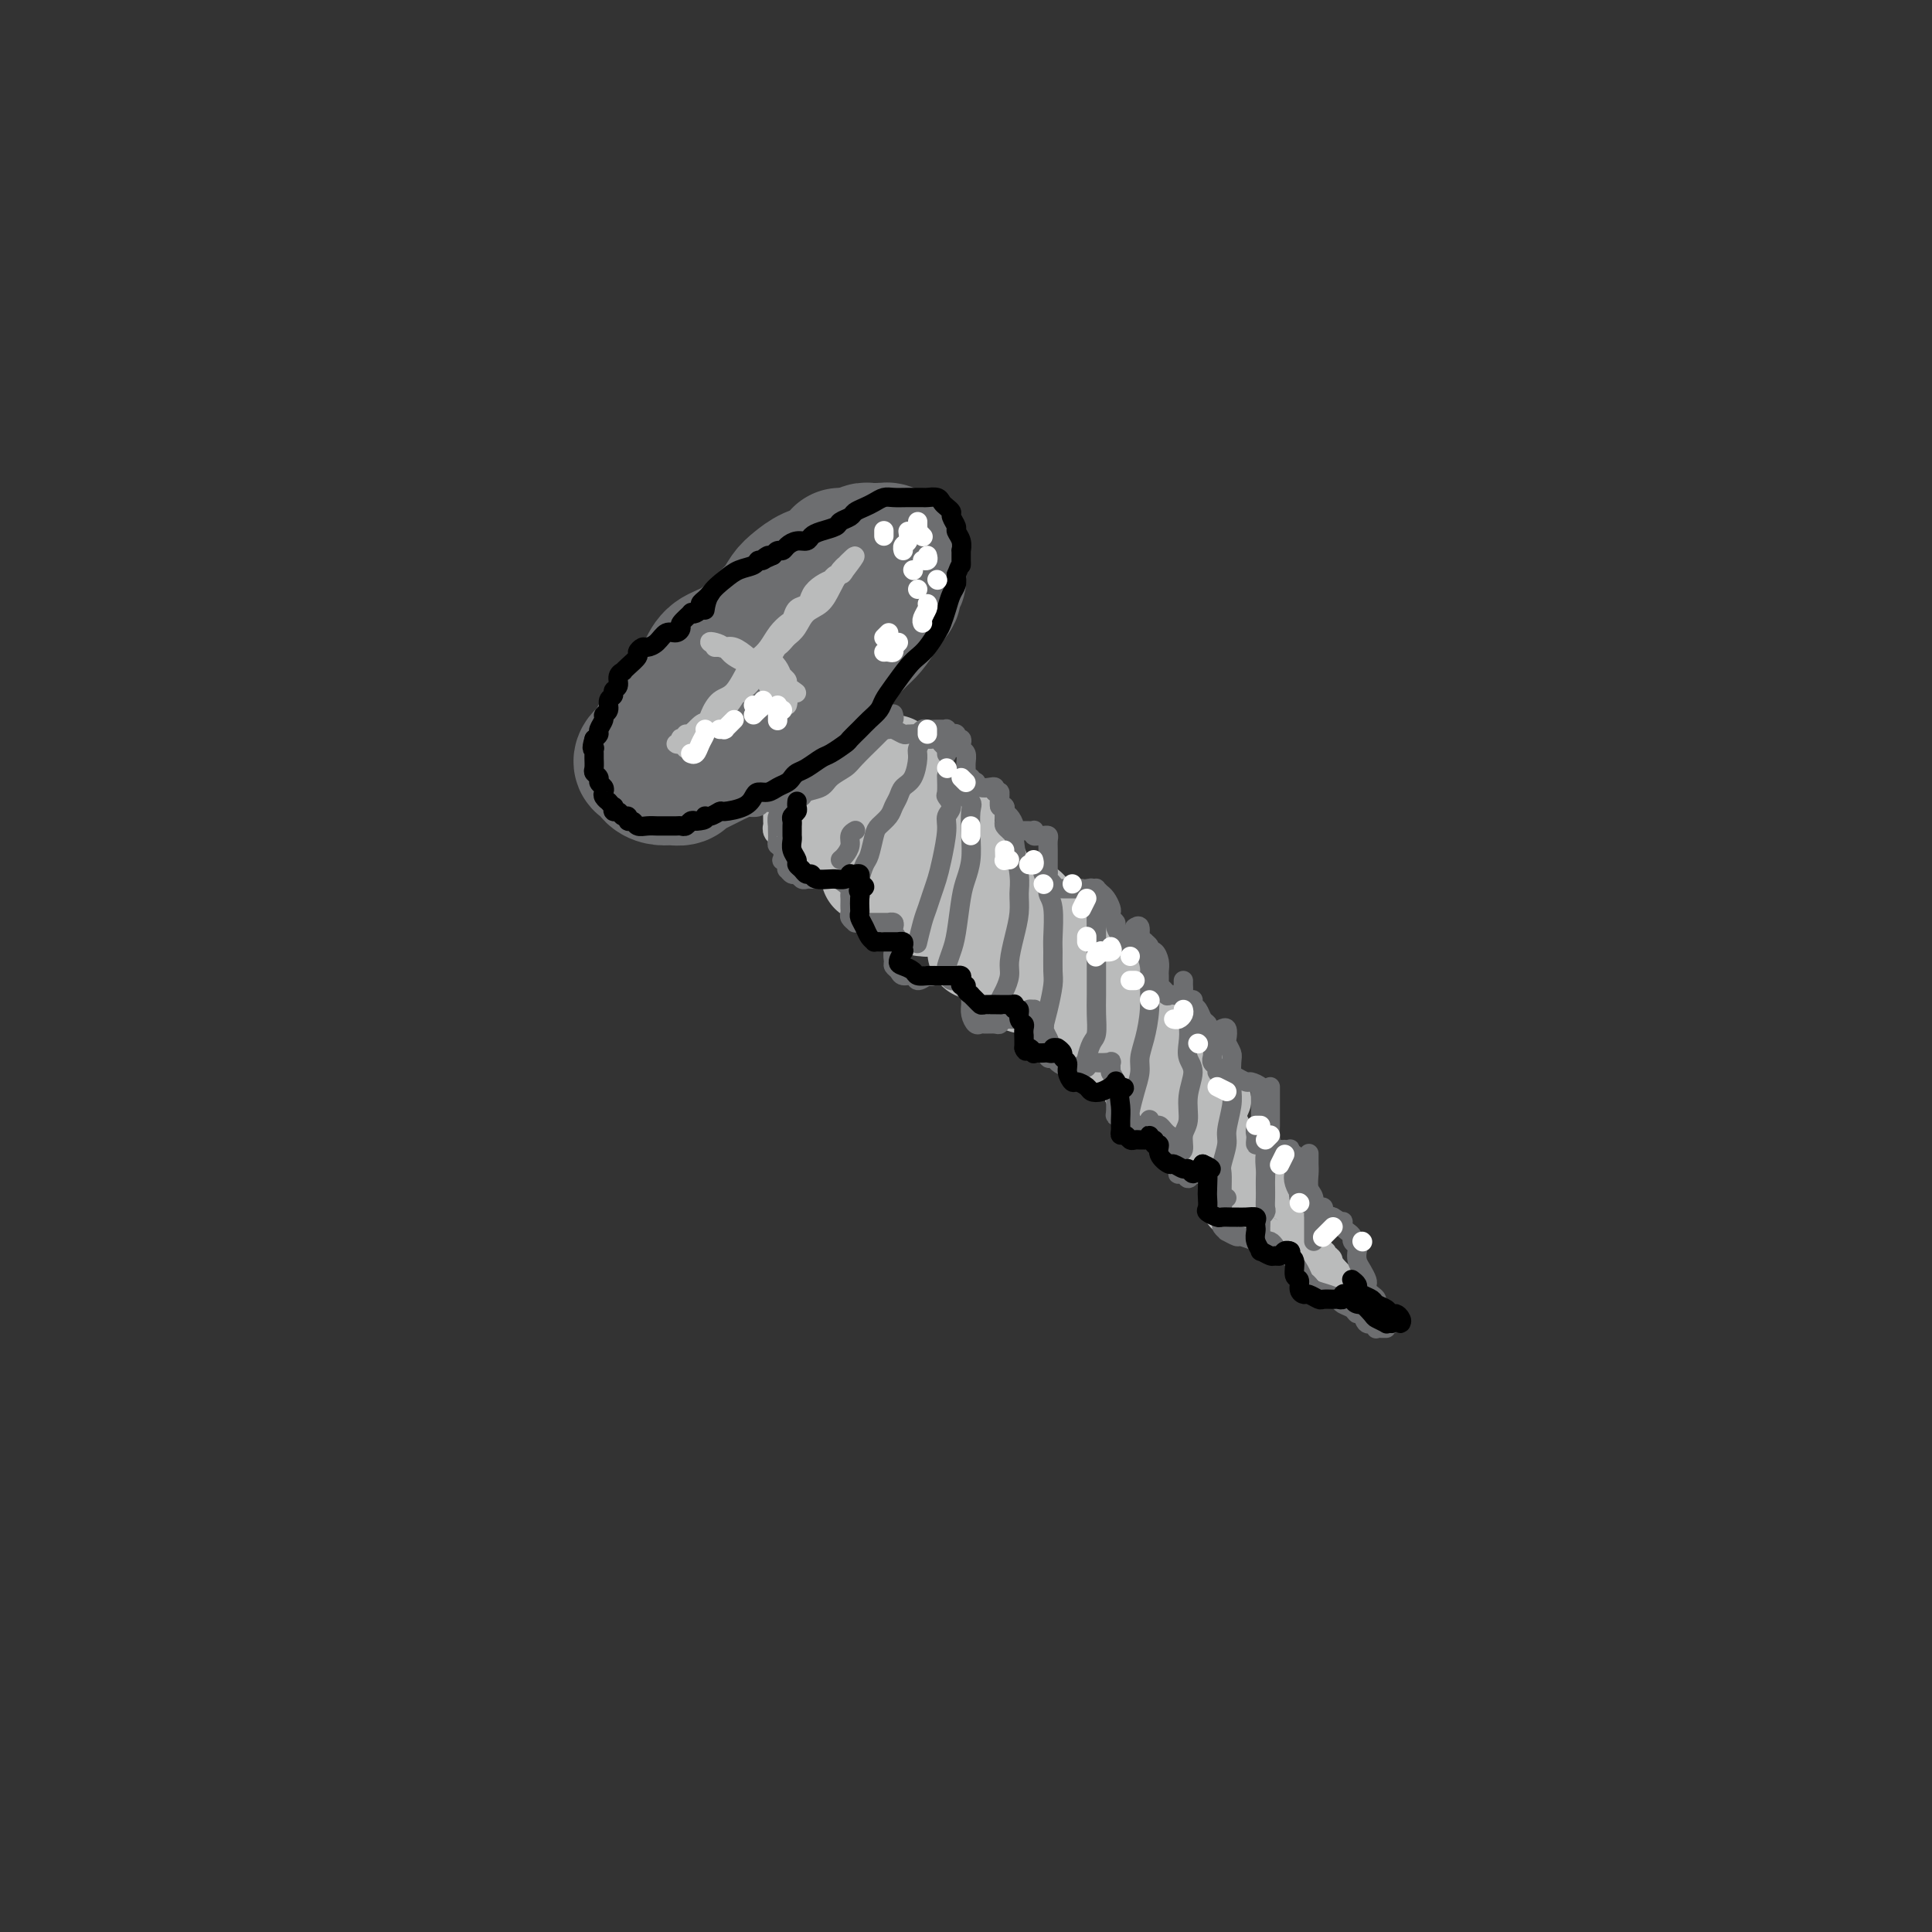 <svg viewBox='0 0 400 400' version='1.1' xmlns='http://www.w3.org/2000/svg' xmlns:xlink='http://www.w3.org/1999/xlink'><rect x="0" y="0" width="400" height="400" fill="#333333" stroke="none"/><g fill='none' stroke='rgb(109,110,112)' stroke-width='28' stroke-linecap='round' stroke-linejoin='round'><path d='M174,115c0.215,0.335 0.430,0.670 0,1c-0.430,0.330 -1.505,0.654 -2,1c-0.495,0.346 -0.411,0.714 -1,1c-0.589,0.286 -1.853,0.489 -3,1c-1.147,0.511 -2.179,1.329 -3,2c-0.821,0.671 -1.433,1.195 -2,2c-0.567,0.805 -1.090,1.892 -2,3c-0.910,1.108 -2.208,2.239 -3,3c-0.792,0.761 -1.079,1.154 -2,2c-0.921,0.846 -2.477,2.144 -4,3c-1.523,0.856 -3.013,1.268 -4,2c-0.987,0.732 -1.473,1.783 -2,3c-0.527,1.217 -1.097,2.602 -2,4c-0.903,1.398 -2.139,2.811 -3,4c-0.861,1.189 -1.348,2.153 -2,3c-0.652,0.847 -1.468,1.576 -2,2c-0.532,0.424 -0.780,0.543 -1,1c-0.220,0.457 -0.411,1.253 -1,2c-0.589,0.747 -1.578,1.444 -2,2c-0.422,0.556 -0.279,0.972 0,1c0.279,0.028 0.695,-0.331 1,0c0.305,0.331 0.501,1.354 1,2c0.499,0.646 1.301,0.917 2,1c0.699,0.083 1.295,-0.022 2,0c0.705,0.022 1.518,0.172 2,0c0.482,-0.172 0.632,-0.666 1,-1c0.368,-0.334 0.955,-0.508 2,-1c1.045,-0.492 2.548,-1.303 4,-2c1.452,-0.697 2.853,-1.280 4,-2c1.147,-0.720 2.040,-1.579 3,-2c0.960,-0.421 1.989,-0.406 3,-1c1.011,-0.594 2.006,-1.797 3,-3'/><path d='M161,149c3.774,-2.232 2.208,-1.813 2,-2c-0.208,-0.187 0.941,-0.980 2,-2c1.059,-1.020 2.027,-2.265 3,-3c0.973,-0.735 1.951,-0.958 3,-2c1.049,-1.042 2.169,-2.902 3,-4c0.831,-1.098 1.373,-1.435 2,-2c0.627,-0.565 1.339,-1.358 2,-2c0.661,-0.642 1.272,-1.132 2,-2c0.728,-0.868 1.572,-2.115 2,-3c0.428,-0.885 0.440,-1.408 1,-2c0.560,-0.592 1.667,-1.254 2,-2c0.333,-0.746 -0.107,-1.576 0,-2c0.107,-0.424 0.762,-0.442 1,-1c0.238,-0.558 0.060,-1.656 0,-2c-0.060,-0.344 -0.001,0.067 0,0c0.001,-0.067 -0.055,-0.610 0,-1c0.055,-0.390 0.221,-0.626 0,-1c-0.221,-0.374 -0.828,-0.885 -1,-1c-0.172,-0.115 0.091,0.165 0,0c-0.091,-0.165 -0.535,-0.776 -1,-1c-0.465,-0.224 -0.951,-0.061 -1,0c-0.049,0.061 0.340,0.019 0,0c-0.340,-0.019 -1.407,-0.016 -2,0c-0.593,0.016 -0.711,0.046 -1,0c-0.289,-0.046 -0.749,-0.168 -1,0c-0.251,0.168 -0.294,0.626 -1,1c-0.706,0.374 -2.076,0.664 -3,1c-0.924,0.336 -1.402,0.719 -2,1c-0.598,0.281 -1.315,0.460 -2,1c-0.685,0.540 -1.339,1.440 -2,2c-0.661,0.560 -1.331,0.780 -2,1'/><path d='M167,121c-2.734,1.440 -2.571,1.541 -3,2c-0.429,0.459 -1.452,1.278 -2,2c-0.548,0.722 -0.621,1.349 -1,2c-0.379,0.651 -1.064,1.326 -2,2c-0.936,0.674 -2.124,1.348 -3,2c-0.876,0.652 -1.439,1.281 -2,2c-0.561,0.719 -1.120,1.529 -2,2c-0.880,0.471 -2.081,0.602 -3,1c-0.919,0.398 -1.556,1.062 -2,2c-0.444,0.938 -0.693,2.149 -1,3c-0.307,0.851 -0.670,1.341 -1,2c-0.330,0.659 -0.627,1.486 -1,2c-0.373,0.514 -0.822,0.715 -1,1c-0.178,0.285 -0.085,0.654 0,1c0.085,0.346 0.162,0.670 0,1c-0.162,0.330 -0.565,0.666 -1,1c-0.435,0.334 -0.904,0.667 -1,1c-0.096,0.333 0.181,0.667 0,1c-0.181,0.333 -0.819,0.667 -1,1c-0.181,0.333 0.095,0.666 0,1c-0.095,0.334 -0.561,0.668 -1,1c-0.439,0.332 -0.850,0.663 -1,1c-0.150,0.337 -0.037,0.682 0,1c0.037,0.318 -0.000,0.611 0,1c0.000,0.389 0.039,0.875 0,1c-0.039,0.125 -0.155,-0.111 0,0c0.155,0.111 0.580,0.568 1,1c0.420,0.432 0.834,0.838 1,1c0.166,0.162 0.083,0.081 0,0'/></g>
<g fill='none' stroke='rgb(186,187,187)' stroke-width='20' stroke-linecap='round' stroke-linejoin='round'><path d='M172,169c-0.200,0.087 -0.401,0.174 0,0c0.401,-0.174 1.402,-0.611 2,-1c0.598,-0.389 0.793,-0.732 1,-1c0.207,-0.268 0.427,-0.460 1,-1c0.573,-0.540 1.498,-1.427 2,-2c0.502,-0.573 0.582,-0.833 1,-1c0.418,-0.167 1.173,-0.241 2,-1c0.827,-0.759 1.724,-2.203 2,-3c0.276,-0.797 -0.070,-0.945 0,-1c0.070,-0.055 0.557,-0.015 1,0c0.443,0.015 0.841,0.004 1,0c0.159,-0.004 0.080,-0.002 0,0'/><path d='M180,181c-0.059,0.074 -0.118,0.147 0,0c0.118,-0.147 0.412,-0.516 1,-1c0.588,-0.484 1.471,-1.085 2,-2c0.529,-0.915 0.705,-2.144 2,-3c1.295,-0.856 3.710,-1.340 5,-2c1.290,-0.660 1.456,-1.497 2,-2c0.544,-0.503 1.465,-0.671 2,-1c0.535,-0.329 0.682,-0.819 1,-1c0.318,-0.181 0.805,-0.052 1,0c0.195,0.052 0.097,0.026 0,0'/><path d='M191,188c0.471,-0.026 0.942,-0.051 1,0c0.058,0.051 -0.298,0.179 0,0c0.298,-0.179 1.249,-0.665 2,-1c0.751,-0.335 1.300,-0.520 2,-1c0.700,-0.480 1.550,-1.257 2,-2c0.450,-0.743 0.499,-1.453 1,-2c0.501,-0.547 1.454,-0.930 2,-1c0.546,-0.070 0.685,0.173 1,0c0.315,-0.173 0.804,-0.764 1,-1c0.196,-0.236 0.098,-0.118 0,0'/><path d='M202,197c0.388,-0.030 0.776,-0.059 1,0c0.224,0.059 0.283,0.208 1,0c0.717,-0.208 2.091,-0.773 3,-2c0.909,-1.227 1.354,-3.117 2,-4c0.646,-0.883 1.494,-0.759 2,-1c0.506,-0.241 0.672,-0.848 1,-1c0.328,-0.152 0.819,0.151 1,0c0.181,-0.151 0.052,-0.758 0,-1c-0.052,-0.242 -0.026,-0.121 0,0'/><path d='M212,204c0.365,-0.295 0.731,-0.591 1,-1c0.269,-0.409 0.443,-0.932 1,-1c0.557,-0.068 1.497,0.318 2,0c0.503,-0.318 0.569,-1.339 1,-2c0.431,-0.661 1.226,-0.962 2,-1c0.774,-0.038 1.527,0.186 2,0c0.473,-0.186 0.666,-0.781 1,-1c0.334,-0.219 0.810,-0.063 1,0c0.190,0.063 0.095,0.031 0,0'/><path d='M225,208c0.221,-0.332 0.441,-0.663 1,-1c0.559,-0.337 1.456,-0.679 2,-1c0.544,-0.321 0.734,-0.622 1,-1c0.266,-0.378 0.607,-0.833 1,-1c0.393,-0.167 0.836,-0.045 1,0c0.164,0.045 0.047,0.013 0,0c-0.047,-0.013 -0.023,-0.006 0,0'/><path d='M230,217c0.054,-0.024 0.107,-0.049 0,0c-0.107,0.049 -0.375,0.171 0,0c0.375,-0.171 1.393,-0.634 2,-1c0.607,-0.366 0.802,-0.634 1,-1c0.198,-0.366 0.400,-0.829 1,-1c0.600,-0.171 1.600,-0.049 2,0c0.400,0.049 0.200,0.024 0,0'/><path d='M238,224c0.679,-0.309 1.359,-0.619 2,-1c0.641,-0.381 1.244,-0.834 2,-1c0.756,-0.166 1.665,-0.045 2,0c0.335,0.045 0.096,0.013 0,0c-0.096,-0.013 -0.048,-0.006 0,0'/></g>
<g fill='none' stroke='rgb(186,187,187)' stroke-width='12' stroke-linecap='round' stroke-linejoin='round'><path d='M244,237c0.364,0.081 0.727,0.161 1,0c0.273,-0.161 0.454,-0.565 1,-1c0.546,-0.435 1.456,-0.901 2,-1c0.544,-0.099 0.720,0.170 1,0c0.280,-0.170 0.663,-0.777 1,-1c0.337,-0.223 0.629,-0.060 1,0c0.371,0.060 0.820,0.017 1,0c0.180,-0.017 0.090,-0.009 0,0'/><path d='M254,247c0.438,0.100 0.875,0.199 1,0c0.125,-0.199 -0.064,-0.697 0,-1c0.064,-0.303 0.381,-0.411 1,-1c0.619,-0.589 1.539,-1.661 2,-2c0.461,-0.339 0.464,0.053 1,0c0.536,-0.053 1.606,-0.553 2,-1c0.394,-0.447 0.113,-0.842 0,-1c-0.113,-0.158 -0.056,-0.079 0,0'/><path d='M251,230c0.309,0.226 0.619,0.453 1,0c0.381,-0.453 0.834,-1.585 1,-2c0.166,-0.415 0.045,-0.112 0,0c-0.045,0.112 -0.013,0.032 0,0c0.013,-0.032 0.006,-0.016 0,0'/><path d='M247,239c-0.049,0.087 -0.098,0.173 0,0c0.098,-0.173 0.341,-0.607 1,-1c0.659,-0.393 1.732,-0.746 2,-1c0.268,-0.254 -0.268,-0.408 0,-1c0.268,-0.592 1.341,-1.621 2,-2c0.659,-0.379 0.902,-0.108 1,0c0.098,0.108 0.049,0.054 0,0'/><path d='M255,250c0.249,-0.340 0.498,-0.679 1,-1c0.502,-0.321 1.258,-0.622 2,-1c0.742,-0.378 1.469,-0.833 2,-1c0.531,-0.167 0.866,-0.048 1,0c0.134,0.048 0.067,0.024 0,0'/></g>
<g fill='none' stroke='rgb(186,187,187)' stroke-width='6' stroke-linecap='round' stroke-linejoin='round'><path d='M258,251c0.275,0.515 0.550,1.031 0,1c-0.550,-0.031 -1.924,-0.607 1,1c2.924,1.607 10.146,5.398 13,7c2.854,1.602 1.339,1.017 1,1c-0.339,-0.017 0.498,0.535 1,1c0.502,0.465 0.671,0.844 1,1c0.329,0.156 0.820,0.091 1,0c0.180,-0.091 0.048,-0.207 0,0c-0.048,0.207 -0.013,0.736 0,1c0.013,0.264 0.003,0.263 0,0c-0.003,-0.263 -0.001,-0.790 0,-1c0.001,-0.210 0.000,-0.105 0,0'/><path d='M276,263c2.541,1.981 -0.107,0.935 -1,0c-0.893,-0.935 -0.033,-1.757 0,-2c0.033,-0.243 -0.762,0.093 -1,0c-0.238,-0.093 0.081,-0.616 0,-1c-0.081,-0.384 -0.562,-0.628 -1,-1c-0.438,-0.372 -0.834,-0.873 -1,-1c-0.166,-0.127 -0.101,0.120 0,0c0.101,-0.120 0.237,-0.606 0,-1c-0.237,-0.394 -0.847,-0.697 -1,-1c-0.153,-0.303 0.153,-0.607 0,-1c-0.153,-0.393 -0.763,-0.875 -1,-1c-0.237,-0.125 -0.101,0.106 0,0c0.101,-0.106 0.167,-0.549 0,-1c-0.167,-0.451 -0.566,-0.909 -1,-1c-0.434,-0.091 -0.904,0.187 -1,0c-0.096,-0.187 0.181,-0.838 0,-1c-0.181,-0.162 -0.819,0.167 -1,0c-0.181,-0.167 0.096,-0.828 0,-1c-0.096,-0.172 -0.564,0.146 -1,0c-0.436,-0.146 -0.839,-0.756 -1,-1c-0.161,-0.244 -0.081,-0.122 0,0'/><path d='M161,165c-0.000,-0.087 -0.000,-0.174 0,0c0.000,0.174 0.000,0.610 0,1c-0.000,0.390 -0.001,0.734 0,1c0.001,0.266 0.004,0.452 0,1c-0.004,0.548 -0.016,1.456 0,2c0.016,0.544 0.060,0.724 0,1c-0.060,0.276 -0.223,0.649 0,1c0.223,0.351 0.832,0.681 1,1c0.168,0.319 -0.104,0.629 0,1c0.104,0.371 0.584,0.803 1,1c0.416,0.197 0.767,0.158 1,0c0.233,-0.158 0.349,-0.434 1,0c0.651,0.434 1.839,1.580 3,2c1.161,0.420 2.296,0.115 3,0c0.704,-0.115 0.977,-0.038 1,0c0.023,0.038 -0.204,0.038 0,0c0.204,-0.038 0.838,-0.113 1,0c0.162,0.113 -0.149,0.415 0,0c0.149,-0.415 0.757,-1.547 1,-2c0.243,-0.453 0.122,-0.226 0,0'/></g>
<g fill='none' stroke='rgb(109,110,112)' stroke-width='4' stroke-linecap='round' stroke-linejoin='round'><path d='M163,168c-0.030,-0.008 -0.060,-0.016 0,0c0.060,0.016 0.208,0.055 0,0c-0.208,-0.055 -0.774,-0.203 -1,0c-0.226,0.203 -0.113,0.758 0,1c0.113,0.242 0.226,0.172 0,0c-0.226,-0.172 -0.792,-0.446 -1,0c-0.208,0.446 -0.057,1.611 0,2c0.057,0.389 0.019,0.001 0,0c-0.019,-0.001 -0.019,0.386 0,1c0.019,0.614 0.057,1.456 0,2c-0.057,0.544 -0.208,0.789 0,1c0.208,0.211 0.774,0.386 1,1c0.226,0.614 0.112,1.666 0,2c-0.112,0.334 -0.223,-0.050 0,0c0.223,0.050 0.781,0.534 1,1c0.219,0.466 0.100,0.913 0,1c-0.100,0.087 -0.181,-0.187 0,0c0.181,0.187 0.625,0.835 1,1c0.375,0.165 0.682,-0.152 1,0c0.318,0.152 0.648,0.773 1,1c0.352,0.227 0.725,0.061 1,0c0.275,-0.061 0.451,-0.016 1,0c0.549,0.016 1.471,0.004 2,0c0.529,-0.004 0.667,-0.001 1,0c0.333,0.001 0.863,0.000 1,0c0.137,-0.000 -0.117,-0.000 0,0c0.117,0.000 0.605,0.000 1,0c0.395,-0.000 0.698,-0.000 1,0'/><path d='M174,182c1.482,0.091 0.187,-0.183 0,0c-0.187,0.183 0.735,0.823 1,1c0.265,0.177 -0.125,-0.107 0,0c0.125,0.107 0.765,0.606 1,1c0.235,0.394 0.063,0.683 0,1c-0.063,0.317 -0.018,0.662 0,1c0.018,0.338 0.009,0.669 0,1c-0.009,0.331 -0.017,0.663 0,1c0.017,0.337 0.059,0.679 0,1c-0.059,0.321 -0.219,0.622 0,1c0.219,0.378 0.818,0.833 1,1c0.182,0.167 -0.053,0.045 0,0c0.053,-0.045 0.395,-0.012 1,0c0.605,0.012 1.473,0.003 2,0c0.527,-0.003 0.715,-0.001 1,0c0.285,0.001 0.669,-0.001 1,0c0.331,0.001 0.611,0.003 1,0c0.389,-0.003 0.888,-0.013 1,0c0.112,0.013 -0.161,0.048 0,0c0.161,-0.048 0.757,-0.179 1,0c0.243,0.179 0.132,0.668 0,1c-0.132,0.332 -0.285,0.509 0,1c0.285,0.491 1.008,1.297 1,2c-0.008,0.703 -0.746,1.303 -1,2c-0.254,0.697 -0.023,1.492 0,2c0.023,0.508 -0.163,0.729 0,1c0.163,0.271 0.676,0.592 1,1c0.324,0.408 0.458,0.903 1,1c0.542,0.097 1.492,-0.205 2,0c0.508,0.205 0.574,0.916 1,1c0.426,0.084 1.213,-0.458 2,-1'/><path d='M192,202c1.246,0.309 0.859,0.083 1,0c0.141,-0.083 0.808,-0.022 1,0c0.192,0.022 -0.093,0.005 0,0c0.093,-0.005 0.564,0.003 1,0c0.436,-0.003 0.838,-0.016 1,0c0.162,0.016 0.085,0.060 0,0c-0.085,-0.060 -0.178,-0.223 0,0c0.178,0.223 0.626,0.833 1,1c0.374,0.167 0.675,-0.110 1,0c0.325,0.110 0.676,0.606 1,1c0.324,0.394 0.622,0.685 1,1c0.378,0.315 0.836,0.652 1,1c0.164,0.348 0.033,0.706 0,1c-0.033,0.294 0.032,0.524 0,1c-0.032,0.476 -0.159,1.199 0,2c0.159,0.801 0.606,1.680 1,2c0.394,0.320 0.735,0.082 1,0c0.265,-0.082 0.455,-0.007 1,0c0.545,0.007 1.445,-0.053 2,0c0.555,0.053 0.764,0.221 1,0c0.236,-0.221 0.498,-0.830 1,-1c0.502,-0.170 1.245,0.097 2,0c0.755,-0.097 1.521,-0.560 2,-1c0.479,-0.440 0.672,-0.858 1,-1c0.328,-0.142 0.792,-0.010 1,0c0.208,0.010 0.160,-0.104 0,0c-0.160,0.104 -0.432,0.426 0,1c0.432,0.574 1.570,1.401 2,2c0.430,0.599 0.154,0.969 0,1c-0.154,0.031 -0.187,-0.277 0,0c0.187,0.277 0.593,1.138 1,2'/><path d='M217,215c0.615,1.127 0.153,0.946 0,1c-0.153,0.054 0.003,0.344 0,1c-0.003,0.656 -0.167,1.679 0,2c0.167,0.321 0.664,-0.061 1,0c0.336,0.061 0.512,0.566 1,1c0.488,0.434 1.287,0.796 2,1c0.713,0.204 1.339,0.251 2,0c0.661,-0.251 1.358,-0.799 2,-1c0.642,-0.201 1.230,-0.056 2,0c0.770,0.056 1.723,0.023 2,0c0.277,-0.023 -0.123,-0.036 0,0c0.123,0.036 0.769,0.121 1,0c0.231,-0.121 0.048,-0.449 0,0c-0.048,0.449 0.040,1.675 0,2c-0.040,0.325 -0.208,-0.253 0,0c0.208,0.253 0.792,1.335 1,2c0.208,0.665 0.041,0.913 0,2c-0.041,1.087 0.045,3.013 0,4c-0.045,0.987 -0.220,1.035 0,1c0.220,-0.035 0.836,-0.153 1,0c0.164,0.153 -0.125,0.578 0,1c0.125,0.422 0.664,0.842 1,1c0.336,0.158 0.467,0.055 1,0c0.533,-0.055 1.466,-0.063 2,0c0.534,0.063 0.668,0.198 1,0c0.332,-0.198 0.863,-0.730 1,-1c0.137,-0.270 -0.118,-0.280 0,0c0.118,0.280 0.609,0.848 1,1c0.391,0.152 0.682,-0.113 1,0c0.318,0.113 0.662,0.604 1,1c0.338,0.396 0.669,0.698 1,1'/><path d='M242,235c1.331,0.504 0.160,0.765 0,1c-0.160,0.235 0.693,0.444 1,1c0.307,0.556 0.068,1.459 0,2c-0.068,0.541 0.033,0.720 0,1c-0.033,0.280 -0.202,0.662 0,1c0.202,0.338 0.775,0.631 1,1c0.225,0.369 0.102,0.813 0,1c-0.102,0.187 -0.182,0.117 0,0c0.182,-0.117 0.626,-0.280 1,0c0.374,0.280 0.679,1.002 1,1c0.321,-0.002 0.659,-0.729 1,-1c0.341,-0.271 0.684,-0.088 1,0c0.316,0.088 0.605,0.079 1,0c0.395,-0.079 0.894,-0.228 1,0c0.106,0.228 -0.183,0.834 0,1c0.183,0.166 0.837,-0.106 1,0c0.163,0.106 -0.167,0.590 0,1c0.167,0.410 0.829,0.744 1,1c0.171,0.256 -0.150,0.432 0,1c0.150,0.568 0.773,1.528 1,2c0.227,0.472 0.060,0.455 0,1c-0.060,0.545 -0.012,1.653 0,2c0.012,0.347 -0.013,-0.066 0,0c0.013,0.066 0.063,0.610 0,1c-0.063,0.390 -0.240,0.625 0,1c0.240,0.375 0.898,0.889 1,1c0.102,0.111 -0.351,-0.180 0,0c0.351,0.180 1.506,0.832 2,1c0.494,0.168 0.325,-0.147 1,0c0.675,0.147 2.193,0.756 3,1c0.807,0.244 0.904,0.122 1,0'/><path d='M261,257c1.262,0.321 0.916,0.124 1,0c0.084,-0.124 0.599,-0.176 1,0c0.401,0.176 0.689,0.578 1,1c0.311,0.422 0.647,0.862 1,1c0.353,0.138 0.725,-0.027 1,0c0.275,0.027 0.453,0.245 1,1c0.547,0.755 1.462,2.048 2,3c0.538,0.952 0.697,1.565 1,2c0.303,0.435 0.748,0.694 1,1c0.252,0.306 0.309,0.659 1,1c0.691,0.341 2.016,0.670 3,1c0.984,0.330 1.626,0.661 2,1c0.374,0.339 0.480,0.687 1,1c0.520,0.313 1.453,0.591 2,1c0.547,0.409 0.707,0.951 1,1c0.293,0.049 0.719,-0.393 1,0c0.281,0.393 0.418,1.622 1,2c0.582,0.378 1.610,-0.095 2,0c0.390,0.095 0.143,0.757 0,1c-0.143,0.243 -0.182,0.065 0,0c0.182,-0.065 0.585,-0.017 1,0c0.415,0.017 0.843,0.005 1,0c0.157,-0.005 0.045,-0.001 0,0c-0.045,0.001 -0.022,0.001 0,0'/><path d='M189,152c0.449,-0.030 0.899,-0.061 1,0c0.101,0.061 -0.145,0.212 0,0c0.145,-0.212 0.683,-0.789 1,-1c0.317,-0.211 0.415,-0.056 1,0c0.585,0.056 1.658,0.014 2,0c0.342,-0.014 -0.048,-0.000 0,0c0.048,0.000 0.534,-0.014 1,0c0.466,0.014 0.914,0.055 1,0c0.086,-0.055 -0.188,-0.207 0,0c0.188,0.207 0.839,0.773 1,1c0.161,0.227 -0.167,0.116 0,0c0.167,-0.116 0.828,-0.238 1,0c0.172,0.238 -0.146,0.837 0,1c0.146,0.163 0.757,-0.108 1,0c0.243,0.108 0.118,0.596 0,1c-0.118,0.404 -0.229,0.725 0,1c0.229,0.275 0.797,0.503 1,1c0.203,0.497 0.039,1.261 0,2c-0.039,0.739 0.046,1.452 0,2c-0.046,0.548 -0.223,0.930 0,1c0.223,0.070 0.846,-0.174 1,0c0.154,0.174 -0.163,0.765 0,1c0.163,0.235 0.804,0.115 1,0c0.196,-0.115 -0.052,-0.224 0,0c0.052,0.224 0.406,0.782 1,1c0.594,0.218 1.429,0.097 2,0c0.571,-0.097 0.877,-0.171 1,0c0.123,0.171 0.061,0.585 0,1'/><path d='M206,164c1.150,0.438 1.026,0.034 1,0c-0.026,-0.034 0.045,0.302 0,1c-0.045,0.698 -0.208,1.759 0,2c0.208,0.241 0.787,-0.339 1,0c0.213,0.339 0.061,1.597 0,2c-0.061,0.403 -0.031,-0.050 0,0c0.031,0.050 0.063,0.602 0,1c-0.063,0.398 -0.220,0.643 0,1c0.220,0.357 0.818,0.828 1,1c0.182,0.172 -0.053,0.046 0,0c0.053,-0.046 0.393,-0.013 1,0c0.607,0.013 1.482,0.007 2,0c0.518,-0.007 0.678,-0.016 1,0c0.322,0.016 0.807,0.057 1,0c0.193,-0.057 0.094,-0.212 0,0c-0.094,0.212 -0.183,0.791 0,1c0.183,0.209 0.637,0.048 1,0c0.363,-0.048 0.633,0.017 1,0c0.367,-0.017 0.830,-0.117 1,0c0.170,0.117 0.046,0.451 0,1c-0.046,0.549 -0.013,1.313 0,2c0.013,0.687 0.007,1.297 0,2c-0.007,0.703 -0.016,1.499 0,2c0.016,0.501 0.055,0.709 0,1c-0.055,0.291 -0.205,0.666 0,1c0.205,0.334 0.765,0.625 1,1c0.235,0.375 0.146,0.832 0,1c-0.146,0.168 -0.348,0.045 0,0c0.348,-0.045 1.248,-0.012 2,0c0.752,0.012 1.358,0.003 2,0c0.642,-0.003 1.321,-0.002 2,0'/><path d='M224,184c1.112,0.156 0.890,0.046 1,0c0.110,-0.046 0.550,-0.027 1,0c0.450,0.027 0.908,0.062 1,0c0.092,-0.062 -0.182,-0.220 0,0c0.182,0.220 0.820,0.818 1,1c0.180,0.182 -0.096,-0.054 0,0c0.096,0.054 0.566,0.396 1,1c0.434,0.604 0.833,1.470 1,2c0.167,0.530 0.101,0.723 0,1c-0.101,0.277 -0.237,0.638 0,1c0.237,0.362 0.848,0.724 1,1c0.152,0.276 -0.153,0.466 0,1c0.153,0.534 0.765,1.411 1,2c0.235,0.589 0.091,0.890 0,1c-0.091,0.110 -0.131,0.029 0,0c0.131,-0.029 0.431,-0.008 1,0c0.569,0.008 1.405,0.001 2,0c0.595,-0.001 0.948,0.002 1,0c0.052,-0.002 -0.197,-0.011 0,0c0.197,0.011 0.840,0.040 1,0c0.160,-0.040 -0.164,-0.149 0,0c0.164,0.149 0.814,0.554 1,1c0.186,0.446 -0.094,0.931 0,1c0.094,0.069 0.561,-0.280 1,0c0.439,0.280 0.850,1.189 1,2c0.150,0.811 0.039,1.523 0,2c-0.039,0.477 -0.008,0.719 0,1c0.008,0.281 -0.008,0.601 0,1c0.008,0.399 0.041,0.877 0,1c-0.041,0.123 -0.154,-0.108 0,0c0.154,0.108 0.577,0.554 1,1'/><path d='M241,205c0.643,1.620 0.749,1.170 1,1c0.251,-0.170 0.646,-0.061 1,0c0.354,0.061 0.669,0.072 1,0c0.331,-0.072 0.680,-0.228 1,0c0.320,0.228 0.610,0.838 1,1c0.390,0.162 0.879,-0.125 1,0c0.121,0.125 -0.125,0.662 0,1c0.125,0.338 0.622,0.475 1,1c0.378,0.525 0.636,1.436 1,2c0.364,0.564 0.833,0.780 1,1c0.167,0.220 0.030,0.445 0,1c-0.030,0.555 0.045,1.440 0,2c-0.045,0.560 -0.209,0.794 0,1c0.209,0.206 0.792,0.384 1,1c0.208,0.616 0.041,1.671 0,2c-0.041,0.329 0.045,-0.069 0,0c-0.045,0.069 -0.221,0.606 0,1c0.221,0.394 0.838,0.646 1,1c0.162,0.354 -0.130,0.812 0,1c0.130,0.188 0.683,0.107 1,0c0.317,-0.107 0.398,-0.240 1,0c0.602,0.240 1.724,0.852 2,1c0.276,0.148 -0.294,-0.167 0,0c0.294,0.167 1.452,0.817 2,1c0.548,0.183 0.487,-0.102 1,0c0.513,0.102 1.602,0.589 2,1c0.398,0.411 0.107,0.745 0,1c-0.107,0.255 -0.029,0.429 0,1c0.029,0.571 0.008,1.538 0,2c-0.008,0.462 -0.002,0.418 0,1c0.002,0.582 0.001,1.791 0,3'/><path d='M261,233c-0.226,1.260 -0.791,0.911 -1,1c-0.209,0.089 -0.062,0.616 0,1c0.062,0.384 0.039,0.625 0,1c-0.039,0.375 -0.095,0.885 0,1c0.095,0.115 0.341,-0.165 1,0c0.659,0.165 1.731,0.776 2,1c0.269,0.224 -0.264,0.060 0,0c0.264,-0.060 1.325,-0.017 2,0c0.675,0.017 0.964,0.009 1,0c0.036,-0.009 -0.183,-0.017 0,0c0.183,0.017 0.766,0.060 1,0c0.234,-0.060 0.119,-0.223 0,0c-0.119,0.223 -0.241,0.834 0,1c0.241,0.166 0.846,-0.111 1,0c0.154,0.111 -0.142,0.609 0,1c0.142,0.391 0.721,0.673 1,1c0.279,0.327 0.257,0.699 0,1c-0.257,0.301 -0.749,0.529 -1,1c-0.251,0.471 -0.259,1.183 0,2c0.259,0.817 0.787,1.739 1,2c0.213,0.261 0.112,-0.140 0,0c-0.112,0.140 -0.236,0.821 0,1c0.236,0.179 0.833,-0.145 1,0c0.167,0.145 -0.096,0.757 0,1c0.096,0.243 0.552,0.117 1,0c0.448,-0.117 0.889,-0.225 1,0c0.111,0.225 -0.108,0.781 0,1c0.108,0.219 0.545,0.100 1,0c0.455,-0.100 0.930,-0.181 1,0c0.070,0.181 -0.266,0.623 0,1c0.266,0.377 1.133,0.688 2,1'/><path d='M276,252c1.533,1.013 1.865,1.045 2,1c0.135,-0.045 0.074,-0.167 0,0c-0.074,0.167 -0.160,0.622 0,1c0.160,0.378 0.565,0.678 1,1c0.435,0.322 0.900,0.667 1,1c0.100,0.333 -0.167,0.655 0,1c0.167,0.345 0.766,0.712 1,1c0.234,0.288 0.101,0.497 0,1c-0.101,0.503 -0.171,1.301 0,2c0.171,0.699 0.585,1.301 1,2c0.415,0.699 0.833,1.497 1,2c0.167,0.503 0.082,0.712 0,1c-0.082,0.288 -0.163,0.655 0,1c0.163,0.345 0.569,0.670 1,1c0.431,0.330 0.886,0.667 1,1c0.114,0.333 -0.114,0.663 0,1c0.114,0.337 0.570,0.683 1,1c0.430,0.317 0.833,0.607 1,1c0.167,0.393 0.097,0.890 0,1c-0.097,0.110 -0.222,-0.167 0,0c0.222,0.167 0.792,0.777 1,1c0.208,0.223 0.056,0.060 0,0c-0.056,-0.060 -0.016,-0.017 0,0c0.016,0.017 0.008,0.009 0,0'/><path d='M196,156c0.009,0.122 0.017,0.244 0,0c-0.017,-0.244 -0.060,-0.854 0,-1c0.060,-0.146 0.224,0.171 0,0c-0.224,-0.171 -0.834,-0.830 -1,-1c-0.166,-0.170 0.114,0.150 0,0c-0.114,-0.150 -0.622,-0.771 -1,-1c-0.378,-0.229 -0.627,-0.065 -1,0c-0.373,0.065 -0.868,0.032 -1,0c-0.132,-0.032 0.101,-0.061 0,0c-0.101,0.061 -0.537,0.214 -1,0c-0.463,-0.214 -0.954,-0.793 -1,-1c-0.046,-0.207 0.353,-0.041 0,0c-0.353,0.041 -1.458,-0.041 -2,0c-0.542,0.041 -0.523,0.207 -1,0c-0.477,-0.207 -1.452,-0.788 -2,-1c-0.548,-0.212 -0.670,-0.057 -1,0c-0.330,0.057 -0.866,0.015 -1,0c-0.134,-0.015 0.136,-0.004 0,0c-0.136,0.004 -0.677,0.001 -1,0c-0.323,-0.001 -0.427,-0.000 -1,0c-0.573,0.000 -1.616,0.000 -2,0c-0.384,-0.000 -0.110,-0.000 0,0c0.110,0.000 0.055,0.000 0,0'/><path d='M163,166c0.445,-0.032 0.891,-0.064 1,0c0.109,0.064 -0.118,0.225 0,0c0.118,-0.225 0.583,-0.837 1,-1c0.417,-0.163 0.787,0.122 1,0c0.213,-0.122 0.267,-0.649 1,-1c0.733,-0.351 2.143,-0.524 3,-1c0.857,-0.476 1.161,-1.255 2,-2c0.839,-0.745 2.214,-1.457 3,-2c0.786,-0.543 0.985,-0.919 2,-2c1.015,-1.081 2.846,-2.868 4,-4c1.154,-1.132 1.629,-1.611 2,-2c0.371,-0.389 0.636,-0.689 1,-1c0.364,-0.311 0.826,-0.633 1,-1c0.174,-0.367 0.062,-0.777 0,-1c-0.062,-0.223 -0.072,-0.257 0,0c0.072,0.257 0.227,0.805 0,1c-0.227,0.195 -0.835,0.037 -1,0c-0.165,-0.037 0.114,0.047 0,0c-0.114,-0.047 -0.622,-0.224 -1,0c-0.378,0.224 -0.626,0.848 -1,1c-0.374,0.152 -0.874,-0.169 -1,0c-0.126,0.169 0.121,0.829 0,1c-0.121,0.171 -0.609,-0.146 -1,0c-0.391,0.146 -0.683,0.756 -1,1c-0.317,0.244 -0.658,0.122 -1,0'/><path d='M178,152c-1.263,0.644 -0.920,0.755 -1,1c-0.080,0.245 -0.583,0.624 -1,1c-0.417,0.376 -0.750,0.747 -1,1c-0.250,0.253 -0.419,0.387 -1,1c-0.581,0.613 -1.574,1.705 -2,2c-0.426,0.295 -0.285,-0.205 -1,0c-0.715,0.205 -2.284,1.117 -3,2c-0.716,0.883 -0.577,1.737 -1,2c-0.423,0.263 -1.408,-0.065 -2,0c-0.592,0.065 -0.793,0.524 -1,1c-0.207,0.476 -0.421,0.968 -1,1c-0.579,0.032 -1.523,-0.398 -2,0c-0.477,0.398 -0.489,1.622 -1,2c-0.511,0.378 -1.523,-0.091 -2,0c-0.477,0.091 -0.419,0.742 -1,1c-0.581,0.258 -1.802,0.123 -3,0c-1.198,-0.123 -2.374,-0.233 -3,0c-0.626,0.233 -0.702,0.809 -1,1c-0.298,0.191 -0.817,-0.004 -1,0c-0.183,0.004 -0.029,0.208 0,0c0.029,-0.208 -0.068,-0.829 0,-1c0.068,-0.171 0.301,0.106 1,0c0.699,-0.106 1.862,-0.595 3,-1c1.138,-0.405 2.249,-0.726 3,-1c0.751,-0.274 1.140,-0.502 2,-1c0.860,-0.498 2.189,-1.268 3,-2c0.811,-0.732 1.103,-1.428 2,-2c0.897,-0.572 2.399,-1.021 4,-2c1.601,-0.979 3.300,-2.490 5,-4'/><path d='M172,154c3.622,-2.381 2.178,-1.834 2,-2c-0.178,-0.166 0.911,-1.045 2,-2c1.089,-0.955 2.180,-1.986 3,-3c0.820,-1.014 1.370,-2.011 2,-3c0.630,-0.989 1.339,-1.970 2,-3c0.661,-1.030 1.272,-2.107 2,-3c0.728,-0.893 1.571,-1.600 2,-2c0.429,-0.400 0.444,-0.492 1,-1c0.556,-0.508 1.651,-1.432 2,-2c0.349,-0.568 -0.050,-0.779 0,-1c0.050,-0.221 0.549,-0.452 1,-1c0.451,-0.548 0.854,-1.412 1,-2c0.146,-0.588 0.035,-0.900 0,-1c-0.035,-0.100 0.005,0.014 0,0c-0.005,-0.014 -0.056,-0.154 0,0c0.056,0.154 0.218,0.604 0,1c-0.218,0.396 -0.817,0.738 -1,1c-0.183,0.262 0.050,0.443 0,1c-0.050,0.557 -0.384,1.490 -1,2c-0.616,0.510 -1.513,0.598 -2,1c-0.487,0.402 -0.563,1.119 -1,2c-0.437,0.881 -1.236,1.927 -2,3c-0.764,1.073 -1.493,2.174 -2,3c-0.507,0.826 -0.790,1.376 -1,2c-0.210,0.624 -0.346,1.321 -1,2c-0.654,0.679 -1.827,1.339 -3,2'/><path d='M178,148c-2.356,3.058 -1.246,1.204 -1,1c0.246,-0.204 -0.372,1.241 -1,2c-0.628,0.759 -1.266,0.833 -2,1c-0.734,0.167 -1.562,0.426 -2,1c-0.438,0.574 -0.484,1.463 -1,2c-0.516,0.537 -1.500,0.721 -2,1c-0.500,0.279 -0.515,0.652 -1,1c-0.485,0.348 -1.439,0.672 -2,1c-0.561,0.328 -0.729,0.662 -1,1c-0.271,0.338 -0.646,0.682 -1,1c-0.354,0.318 -0.686,0.611 -1,1c-0.314,0.389 -0.609,0.874 -1,1c-0.391,0.126 -0.877,-0.107 -1,0c-0.123,0.107 0.117,0.555 0,1c-0.117,0.445 -0.590,0.889 -1,1c-0.410,0.111 -0.758,-0.110 -1,0c-0.242,0.110 -0.379,0.552 -1,1c-0.621,0.448 -1.728,0.904 -2,1c-0.272,0.096 0.289,-0.166 0,0c-0.289,0.166 -1.428,0.761 -2,1c-0.572,0.239 -0.579,0.121 -1,0c-0.421,-0.121 -1.258,-0.244 -2,0c-0.742,0.244 -1.391,0.854 -2,1c-0.609,0.146 -1.180,-0.171 -2,0c-0.820,0.171 -1.890,0.829 -2,1c-0.110,0.171 0.740,-0.146 0,0c-0.740,0.146 -3.068,0.756 -4,1c-0.932,0.244 -0.466,0.122 0,0'/><path d='M191,153c0.117,-0.195 0.235,-0.390 0,0c-0.235,0.390 -0.822,1.364 -1,2c-0.178,0.636 0.054,0.933 0,2c-0.054,1.067 -0.395,2.905 -1,4c-0.605,1.095 -1.475,1.449 -2,2c-0.525,0.551 -0.704,1.300 -1,2c-0.296,0.700 -0.709,1.350 -1,2c-0.291,0.650 -0.459,1.299 -1,2c-0.541,0.701 -1.455,1.452 -2,2c-0.545,0.548 -0.720,0.892 -1,2c-0.280,1.108 -0.663,2.980 -1,4c-0.337,1.020 -0.626,1.188 -1,2c-0.374,0.812 -0.832,2.269 -1,3c-0.168,0.731 -0.045,0.735 0,1c0.045,0.265 0.013,0.790 0,1c-0.013,0.210 -0.006,0.105 0,0'/><path d='M272,257c0.000,-0.449 0.000,-0.898 0,-1c-0.000,-0.102 -0.000,0.143 0,0c0.000,-0.143 0.001,-0.675 0,-1c-0.001,-0.325 -0.004,-0.442 0,-1c0.004,-0.558 0.015,-1.557 0,-2c-0.015,-0.443 -0.057,-0.331 0,-1c0.057,-0.669 0.211,-2.120 0,-3c-0.211,-0.880 -0.789,-1.189 -1,-2c-0.211,-0.811 -0.057,-2.125 0,-3c0.057,-0.875 0.015,-1.313 0,-2c-0.015,-0.687 -0.004,-1.625 0,-2c0.004,-0.375 0.002,-0.188 0,0'/><path d='M261,255c0.002,-0.485 0.004,-0.970 0,-1c-0.004,-0.030 -0.015,0.396 0,0c0.015,-0.396 0.057,-1.615 0,-2c-0.057,-0.385 -0.211,0.063 0,0c0.211,-0.063 0.789,-0.636 1,-1c0.211,-0.364 0.057,-0.519 0,-1c-0.057,-0.481 -0.016,-1.287 0,-2c0.016,-0.713 0.008,-1.332 0,-2c-0.008,-0.668 -0.016,-1.386 0,-2c0.016,-0.614 0.057,-1.124 0,-2c-0.057,-0.876 -0.211,-2.118 0,-3c0.211,-0.882 0.789,-1.403 1,-2c0.211,-0.597 0.057,-1.270 0,-2c-0.057,-0.730 -0.015,-1.516 0,-2c0.015,-0.484 0.004,-0.666 0,-2c-0.004,-1.334 -0.001,-3.821 0,-5c0.001,-1.179 0.000,-1.051 0,-1c-0.000,0.051 -0.000,0.026 0,0'/><path d='M254,248c-0.423,0.105 -0.847,0.210 -1,0c-0.153,-0.210 -0.037,-0.735 0,-1c0.037,-0.265 -0.005,-0.270 0,-1c0.005,-0.730 0.058,-2.183 0,-3c-0.058,-0.817 -0.226,-0.996 0,-2c0.226,-1.004 0.845,-2.833 1,-4c0.155,-1.167 -0.154,-1.674 0,-3c0.154,-1.326 0.769,-3.473 1,-5c0.231,-1.527 0.076,-2.435 0,-4c-0.076,-1.565 -0.072,-3.786 0,-5c0.072,-1.214 0.212,-1.422 0,-2c-0.212,-0.578 -0.775,-1.528 -1,-2c-0.225,-0.472 -0.112,-0.467 0,-1c0.112,-0.533 0.222,-1.605 0,-2c-0.222,-0.395 -0.778,-0.113 -1,0c-0.222,0.113 -0.111,0.056 0,0'/><path d='M244,241c0.033,0.216 0.065,0.432 0,0c-0.065,-0.432 -0.229,-1.514 0,-2c0.229,-0.486 0.851,-0.378 1,-1c0.149,-0.622 -0.174,-1.976 0,-3c0.174,-1.024 0.845,-1.719 1,-3c0.155,-1.281 -0.206,-3.149 0,-5c0.206,-1.851 0.980,-3.686 1,-5c0.020,-1.314 -0.713,-2.106 -1,-3c-0.287,-0.894 -0.130,-1.888 0,-3c0.130,-1.112 0.231,-2.340 0,-4c-0.231,-1.660 -0.794,-3.751 -1,-5c-0.206,-1.249 -0.055,-1.654 0,-2c0.055,-0.346 0.015,-0.632 0,-1c-0.015,-0.368 -0.004,-0.820 0,-1c0.004,-0.180 0.002,-0.090 0,0'/><path d='M234,233c-0.006,-0.315 -0.012,-0.629 0,-1c0.012,-0.371 0.041,-0.798 0,-1c-0.041,-0.202 -0.152,-0.180 0,-1c0.152,-0.820 0.566,-2.482 1,-4c0.434,-1.518 0.887,-2.893 1,-4c0.113,-1.107 -0.112,-1.948 0,-3c0.112,-1.052 0.563,-2.316 1,-4c0.437,-1.684 0.859,-3.786 1,-6c0.141,-2.214 0.000,-4.538 0,-6c-0.000,-1.462 0.140,-2.062 0,-3c-0.140,-0.938 -0.560,-2.213 -1,-3c-0.440,-0.787 -0.902,-1.087 -1,-2c-0.098,-0.913 0.166,-2.438 0,-3c-0.166,-0.562 -0.762,-0.161 -1,0c-0.238,0.161 -0.119,0.080 0,0'/><path d='M225,221c0.022,-0.391 0.044,-0.782 0,-1c-0.044,-0.218 -0.155,-0.262 0,-1c0.155,-0.738 0.578,-2.171 1,-3c0.422,-0.829 0.845,-1.053 1,-2c0.155,-0.947 0.042,-2.615 0,-4c-0.042,-1.385 -0.011,-2.485 0,-4c0.011,-1.515 0.004,-3.445 0,-5c-0.004,-1.555 -0.005,-2.736 0,-4c0.005,-1.264 0.015,-2.612 0,-4c-0.015,-1.388 -0.057,-2.817 0,-4c0.057,-1.183 0.211,-2.121 0,-3c-0.211,-0.879 -0.788,-1.698 -1,-2c-0.212,-0.302 -0.061,-0.086 0,0c0.061,0.086 0.030,0.043 0,0'/><path d='M216,215c-0.006,0.106 -0.012,0.211 0,0c0.012,-0.211 0.042,-0.740 0,-1c-0.042,-0.260 -0.155,-0.251 0,-1c0.155,-0.749 0.577,-2.255 1,-4c0.423,-1.745 0.846,-3.727 1,-5c0.154,-1.273 0.037,-1.836 0,-3c-0.037,-1.164 0.005,-2.931 0,-4c-0.005,-1.069 -0.058,-1.442 0,-3c0.058,-1.558 0.226,-4.301 0,-6c-0.226,-1.699 -0.845,-2.354 -1,-3c-0.155,-0.646 0.155,-1.283 0,-2c-0.155,-0.717 -0.773,-1.512 -1,-2c-0.227,-0.488 -0.061,-0.667 0,-1c0.061,-0.333 0.016,-0.820 0,-1c-0.016,-0.180 -0.005,-0.051 0,0c0.005,0.051 0.002,0.026 0,0'/><path d='M207,210c0.022,-0.773 0.044,-1.545 0,-2c-0.044,-0.455 -0.153,-0.592 0,-1c0.153,-0.408 0.567,-1.088 1,-2c0.433,-0.912 0.886,-2.057 1,-3c0.114,-0.943 -0.112,-1.683 0,-3c0.112,-1.317 0.562,-3.210 1,-5c0.438,-1.790 0.864,-3.476 1,-5c0.136,-1.524 -0.019,-2.884 0,-4c0.019,-1.116 0.211,-1.986 0,-4c-0.211,-2.014 -0.826,-5.170 -1,-7c-0.174,-1.830 0.093,-2.333 0,-3c-0.093,-0.667 -0.547,-1.499 -1,-2c-0.453,-0.501 -0.905,-0.670 -1,-1c-0.095,-0.330 0.167,-0.820 0,-1c-0.167,-0.180 -0.762,-0.052 -1,0c-0.238,0.052 -0.119,0.026 0,0'/><path d='M196,202c0.024,-0.381 0.048,-0.763 0,-1c-0.048,-0.237 -0.168,-0.331 0,-1c0.168,-0.669 0.623,-1.914 1,-3c0.377,-1.086 0.676,-2.014 1,-4c0.324,-1.986 0.675,-5.029 1,-7c0.325,-1.971 0.625,-2.870 1,-4c0.375,-1.130 0.825,-2.490 1,-4c0.175,-1.510 0.076,-3.168 0,-5c-0.076,-1.832 -0.129,-3.836 0,-5c0.129,-1.164 0.441,-1.489 0,-2c-0.441,-0.511 -1.634,-1.209 -2,-2c-0.366,-0.791 0.094,-1.674 0,-2c-0.094,-0.326 -0.741,-0.093 -1,0c-0.259,0.093 -0.129,0.047 0,0'/><path d='M190,195c0.024,-0.102 0.048,-0.204 0,0c-0.048,0.204 -0.167,0.715 0,0c0.167,-0.715 0.622,-2.657 1,-4c0.378,-1.343 0.680,-2.089 1,-3c0.320,-0.911 0.659,-1.987 1,-3c0.341,-1.013 0.685,-1.962 1,-3c0.315,-1.038 0.603,-2.166 1,-4c0.397,-1.834 0.905,-4.373 1,-6c0.095,-1.627 -0.223,-2.342 0,-3c0.223,-0.658 0.988,-1.259 1,-2c0.012,-0.741 -0.729,-1.621 -1,-2c-0.271,-0.379 -0.073,-0.256 0,-1c0.073,-0.744 0.021,-2.355 0,-3c-0.021,-0.645 -0.010,-0.322 0,0'/><path d='M174,178c0.301,-0.249 0.603,-0.498 1,-1c0.397,-0.502 0.890,-1.258 1,-2c0.110,-0.742 -0.163,-1.469 0,-2c0.163,-0.531 0.761,-0.866 1,-1c0.239,-0.134 0.120,-0.067 0,0'/></g>
<g fill='none' stroke='rgb(186,187,187)' stroke-width='4' stroke-linecap='round' stroke-linejoin='round'><path d='M142,155c0.365,-0.103 0.730,-0.206 1,-1c0.270,-0.794 0.445,-2.279 1,-3c0.555,-0.721 1.489,-0.680 2,-1c0.511,-0.320 0.598,-1.002 1,-2c0.402,-0.998 1.119,-2.311 2,-3c0.881,-0.689 1.927,-0.754 3,-2c1.073,-1.246 2.175,-3.672 3,-5c0.825,-1.328 1.373,-1.559 2,-2c0.627,-0.441 1.333,-1.092 2,-2c0.667,-0.908 1.296,-2.074 2,-3c0.704,-0.926 1.483,-1.613 2,-2c0.517,-0.387 0.771,-0.474 1,-1c0.229,-0.526 0.433,-1.490 1,-2c0.567,-0.510 1.496,-0.566 2,-1c0.504,-0.434 0.584,-1.245 1,-2c0.416,-0.755 1.170,-1.454 2,-2c0.830,-0.546 1.737,-0.940 2,-1c0.263,-0.060 -0.116,0.215 0,0c0.116,-0.215 0.729,-0.918 1,-1c0.271,-0.082 0.200,0.457 0,1c-0.200,0.543 -0.529,1.090 -1,2c-0.471,0.910 -1.085,2.182 -2,3c-0.915,0.818 -2.131,1.182 -3,2c-0.869,0.818 -1.391,2.091 -2,3c-0.609,0.909 -1.304,1.455 -2,2'/><path d='M163,132c-1.907,2.305 -1.673,1.566 -2,2c-0.327,0.434 -1.214,2.041 -2,3c-0.786,0.959 -1.470,1.269 -2,2c-0.530,0.731 -0.904,1.882 -2,3c-1.096,1.118 -2.913,2.202 -4,3c-1.087,0.798 -1.444,1.309 -2,2c-0.556,0.691 -1.311,1.562 -2,2c-0.689,0.438 -1.313,0.443 -2,1c-0.687,0.557 -1.438,1.665 -2,2c-0.562,0.335 -0.934,-0.103 -1,0c-0.066,0.103 0.174,0.745 0,1c-0.174,0.255 -0.761,0.121 -1,0c-0.239,-0.121 -0.129,-0.230 0,0c0.129,0.230 0.276,0.801 0,1c-0.276,0.199 -0.975,0.028 -1,0c-0.025,-0.028 0.623,0.087 1,0c0.377,-0.087 0.483,-0.375 1,-1c0.517,-0.625 1.443,-1.587 2,-2c0.557,-0.413 0.743,-0.276 2,-1c1.257,-0.724 3.585,-2.308 5,-4c1.415,-1.692 1.916,-3.492 3,-5c1.084,-1.508 2.752,-2.725 4,-4c1.248,-1.275 2.077,-2.608 3,-4c0.923,-1.392 1.939,-2.845 3,-4c1.061,-1.155 2.168,-2.014 3,-3c0.832,-0.986 1.388,-2.099 2,-3c0.612,-0.901 1.280,-1.589 2,-2c0.720,-0.411 1.491,-0.546 2,-1c0.509,-0.454 0.754,-1.227 1,-2'/><path d='M174,118c5.336,-5.590 2.176,-1.564 1,0c-1.176,1.564 -0.367,0.667 0,0c0.367,-0.667 0.291,-1.103 0,-1c-0.291,0.103 -0.797,0.744 -1,1c-0.203,0.256 -0.101,0.128 0,0'/><path d='M148,134c0.418,-0.001 0.835,-0.002 1,0c0.165,0.002 0.077,0.006 0,0c-0.077,-0.006 -0.144,-0.021 0,0c0.144,0.021 0.500,0.078 1,0c0.500,-0.078 1.146,-0.291 2,0c0.854,0.291 1.917,1.085 3,2c1.083,0.915 2.185,1.949 3,3c0.815,1.051 1.344,2.119 2,3c0.656,0.881 1.439,1.575 2,2c0.561,0.425 0.900,0.580 1,1c0.100,0.420 -0.040,1.105 0,1c0.040,-0.105 0.260,-1.001 0,-1c-0.260,0.001 -1.000,0.897 -2,0c-1.000,-0.897 -2.260,-3.589 -3,-5c-0.740,-1.411 -0.960,-1.542 -2,-2c-1.040,-0.458 -2.900,-1.244 -4,-2c-1.100,-0.756 -1.440,-1.483 -2,-2c-0.560,-0.517 -1.340,-0.824 -2,-1c-0.660,-0.176 -1.199,-0.223 -1,0c0.199,0.223 1.137,0.714 2,1c0.863,0.286 1.650,0.368 3,1c1.350,0.632 3.262,1.816 5,3c1.738,1.184 3.303,2.370 4,3c0.697,0.630 0.527,0.705 1,1c0.473,0.295 1.589,0.810 2,1c0.411,0.190 0.117,0.054 0,0c-0.117,-0.054 -0.059,-0.027 0,0'/><path d='M164,143c2.229,1.207 -0.197,-0.275 -1,-1c-0.803,-0.725 0.019,-0.691 0,-1c-0.019,-0.309 -0.879,-0.960 -2,-2c-1.121,-1.040 -2.504,-2.469 -3,-3c-0.496,-0.531 -0.106,-0.165 0,0c0.106,0.165 -0.073,0.129 0,0c0.073,-0.129 0.398,-0.349 1,0c0.602,0.349 1.481,1.269 2,2c0.519,0.731 0.678,1.274 1,2c0.322,0.726 0.806,1.636 1,2c0.194,0.364 0.097,0.182 0,0'/></g>
<g fill='none' stroke='rgb(0,0,0)' stroke-width='4' stroke-linecap='round' stroke-linejoin='round'><path d='M147,123c-0.022,0.024 -0.044,0.048 0,0c0.044,-0.048 0.153,-0.167 0,0c-0.153,0.167 -0.567,0.620 -1,1c-0.433,0.380 -0.884,0.689 -1,1c-0.116,0.311 0.105,0.626 0,1c-0.105,0.374 -0.535,0.807 -1,1c-0.465,0.193 -0.964,0.147 -1,0c-0.036,-0.147 0.391,-0.395 0,0c-0.391,0.395 -1.599,1.433 -2,2c-0.401,0.567 0.005,0.664 0,1c-0.005,0.336 -0.421,0.912 -1,1c-0.579,0.088 -1.322,-0.313 -2,0c-0.678,0.313 -1.290,1.340 -2,2c-0.710,0.660 -1.517,0.954 -2,1c-0.483,0.046 -0.641,-0.156 -1,0c-0.359,0.156 -0.918,0.668 -1,1c-0.082,0.332 0.314,0.483 0,1c-0.314,0.517 -1.337,1.399 -2,2c-0.663,0.601 -0.966,0.920 -1,1c-0.034,0.080 0.202,-0.081 0,0c-0.202,0.081 -0.843,0.402 -1,1c-0.157,0.598 0.169,1.473 0,2c-0.169,0.527 -0.834,0.705 -1,1c-0.166,0.295 0.167,0.708 0,1c-0.167,0.292 -0.833,0.463 -1,1c-0.167,0.537 0.166,1.439 0,2c-0.166,0.561 -0.832,0.780 -1,1c-0.168,0.220 0.161,0.440 0,1c-0.161,0.560 -0.813,1.458 -1,2c-0.187,0.542 0.089,0.726 0,1c-0.089,0.274 -0.545,0.637 -1,1'/><path d='M123,153c-0.773,2.478 -0.207,2.173 0,2c0.207,-0.173 0.054,-0.215 0,0c-0.054,0.215 -0.011,0.688 0,1c0.011,0.312 -0.012,0.465 0,1c0.012,0.535 0.060,1.453 0,2c-0.060,0.547 -0.226,0.724 0,1c0.226,0.276 0.844,0.651 1,1c0.156,0.349 -0.150,0.672 0,1c0.150,0.328 0.757,0.661 1,1c0.243,0.339 0.121,0.683 0,1c-0.121,0.317 -0.243,0.606 0,1c0.243,0.394 0.849,0.894 1,1c0.151,0.106 -0.153,-0.183 0,0c0.153,0.183 0.762,0.838 1,1c0.238,0.162 0.106,-0.168 0,0c-0.106,0.168 -0.187,0.834 0,1c0.187,0.166 0.642,-0.167 1,0c0.358,0.167 0.620,0.833 1,1c0.380,0.167 0.878,-0.165 1,0c0.122,0.165 -0.132,0.829 0,1c0.132,0.171 0.652,-0.150 1,0c0.348,0.150 0.526,0.772 1,1c0.474,0.228 1.244,0.061 2,0c0.756,-0.061 1.498,-0.017 2,0c0.502,0.017 0.764,0.005 1,0c0.236,-0.005 0.444,-0.005 1,0c0.556,0.005 1.458,0.015 2,0c0.542,-0.015 0.723,-0.056 1,0c0.277,0.056 0.652,0.207 1,0c0.348,-0.207 0.671,-0.774 1,-1c0.329,-0.226 0.665,-0.113 1,0'/><path d='M144,170c2.745,-0.089 2.108,-0.810 2,-1c-0.108,-0.190 0.314,0.153 1,0c0.686,-0.153 1.636,-0.801 2,-1c0.364,-0.199 0.142,0.053 1,0c0.858,-0.053 2.796,-0.409 4,-1c1.204,-0.591 1.674,-1.415 2,-2c0.326,-0.585 0.507,-0.930 1,-1c0.493,-0.070 1.297,0.136 2,0c0.703,-0.136 1.303,-0.613 2,-1c0.697,-0.387 1.489,-0.685 2,-1c0.511,-0.315 0.740,-0.647 1,-1c0.260,-0.353 0.550,-0.729 1,-1c0.450,-0.271 1.061,-0.439 2,-1c0.939,-0.561 2.205,-1.515 3,-2c0.795,-0.485 1.119,-0.500 2,-1c0.881,-0.500 2.320,-1.485 3,-2c0.680,-0.515 0.601,-0.560 1,-1c0.399,-0.440 1.275,-1.274 2,-2c0.725,-0.726 1.300,-1.343 2,-2c0.700,-0.657 1.524,-1.356 2,-2c0.476,-0.644 0.602,-1.235 1,-2c0.398,-0.765 1.066,-1.703 2,-3c0.934,-1.297 2.134,-2.951 3,-4c0.866,-1.049 1.398,-1.491 2,-2c0.602,-0.509 1.274,-1.085 2,-2c0.726,-0.915 1.505,-2.171 2,-3c0.495,-0.829 0.707,-1.233 1,-2c0.293,-0.767 0.666,-1.896 1,-3c0.334,-1.104 0.628,-2.182 1,-3c0.372,-0.818 0.820,-1.377 1,-2c0.180,-0.623 0.090,-1.312 0,-2'/><path d='M198,119c0.846,-2.283 0.960,-1.990 1,-2c0.040,-0.010 0.007,-0.321 0,-1c-0.007,-0.679 0.013,-1.725 0,-2c-0.013,-0.275 -0.060,0.221 0,0c0.060,-0.221 0.227,-1.158 0,-2c-0.227,-0.842 -0.848,-1.588 -1,-2c-0.152,-0.412 0.166,-0.492 0,-1c-0.166,-0.508 -0.817,-1.446 -1,-2c-0.183,-0.554 0.101,-0.723 0,-1c-0.101,-0.277 -0.589,-0.663 -1,-1c-0.411,-0.337 -0.746,-0.626 -1,-1c-0.254,-0.374 -0.428,-0.832 -1,-1c-0.572,-0.168 -1.543,-0.046 -2,0c-0.457,0.046 -0.402,0.015 -1,0c-0.598,-0.015 -1.851,-0.015 -3,0c-1.149,0.015 -2.196,0.046 -3,0c-0.804,-0.046 -1.366,-0.167 -2,0c-0.634,0.167 -1.340,0.622 -2,1c-0.660,0.378 -1.274,0.679 -2,1c-0.726,0.321 -1.563,0.664 -2,1c-0.437,0.336 -0.474,0.667 -1,1c-0.526,0.333 -1.541,0.668 -2,1c-0.459,0.332 -0.363,0.663 -1,1c-0.637,0.337 -2.006,0.682 -3,1c-0.994,0.318 -1.614,0.611 -2,1c-0.386,0.389 -0.537,0.874 -1,1c-0.463,0.126 -1.237,-0.107 -2,0c-0.763,0.107 -1.514,0.554 -2,1c-0.486,0.446 -0.708,0.889 -1,1c-0.292,0.111 -0.655,-0.111 -1,0c-0.345,0.111 -0.673,0.556 -1,1'/><path d='M160,115c-3.429,1.637 -1.502,0.231 -1,0c0.502,-0.231 -0.420,0.714 -1,1c-0.580,0.286 -0.817,-0.087 -1,0c-0.183,0.087 -0.312,0.633 -1,1c-0.688,0.367 -1.936,0.554 -3,1c-1.064,0.446 -1.945,1.150 -3,2c-1.055,0.850 -2.284,1.844 -3,3c-0.716,1.156 -0.919,2.473 -1,3c-0.081,0.527 -0.041,0.263 0,0'/><path d='M165,166c0.008,-0.089 0.016,-0.179 0,0c-0.016,0.179 -0.057,0.625 0,1c0.057,0.375 0.211,0.678 0,1c-0.211,0.322 -0.789,0.664 -1,1c-0.211,0.336 -0.056,0.667 0,1c0.056,0.333 0.014,0.669 0,1c-0.014,0.331 0.000,0.656 0,1c-0.000,0.344 -0.015,0.708 0,1c0.015,0.292 0.060,0.512 0,1c-0.060,0.488 -0.223,1.245 0,2c0.223,0.755 0.834,1.508 1,2c0.166,0.492 -0.112,0.724 0,1c0.112,0.276 0.615,0.596 1,1c0.385,0.404 0.654,0.893 1,1c0.346,0.107 0.771,-0.168 1,0c0.229,0.168 0.264,0.778 1,1c0.736,0.222 2.173,0.056 3,0c0.827,-0.056 1.045,-0.001 1,0c-0.045,0.001 -0.353,-0.052 0,0c0.353,0.052 1.365,0.210 2,0c0.635,-0.210 0.892,-0.790 1,-1c0.108,-0.210 0.067,-0.052 0,0c-0.067,0.052 -0.162,-0.001 0,0c0.162,0.001 0.579,0.057 1,0c0.421,-0.057 0.845,-0.225 1,0c0.155,0.225 0.042,0.844 0,1c-0.042,0.156 -0.011,-0.150 0,0c0.011,0.150 0.003,0.757 0,1c-0.003,0.243 -0.002,0.121 0,0'/><path d='M178,183c2.011,0.793 0.539,0.776 0,1c-0.539,0.224 -0.145,0.689 0,1c0.145,0.311 0.042,0.467 0,1c-0.042,0.533 -0.023,1.442 0,2c0.023,0.558 0.049,0.766 0,1c-0.049,0.234 -0.172,0.493 0,1c0.172,0.507 0.638,1.260 1,2c0.362,0.740 0.621,1.466 1,2c0.379,0.534 0.880,0.875 1,1c0.120,0.125 -0.141,0.033 0,0c0.141,-0.033 0.683,-0.009 1,0c0.317,0.009 0.410,0.003 1,0c0.590,-0.003 1.679,-0.001 2,0c0.321,0.001 -0.124,0.003 0,0c0.124,-0.003 0.818,-0.011 1,0c0.182,0.011 -0.146,0.040 0,0c0.146,-0.040 0.767,-0.147 1,0c0.233,0.147 0.078,0.550 0,1c-0.078,0.450 -0.081,0.946 0,1c0.081,0.054 0.244,-0.336 0,0c-0.244,0.336 -0.896,1.396 -1,2c-0.104,0.604 0.339,0.750 1,1c0.661,0.250 1.538,0.603 2,1c0.462,0.397 0.508,0.838 1,1c0.492,0.162 1.431,0.043 2,0c0.569,-0.043 0.769,-0.012 1,0c0.231,0.012 0.495,0.003 1,0c0.505,-0.003 1.253,-0.002 2,0'/><path d='M196,202c0.863,-0.000 0.021,-0.000 0,0c-0.021,0.000 0.778,0.000 1,0c0.222,-0.000 -0.133,-0.001 0,0c0.133,0.001 0.754,0.003 1,0c0.246,-0.003 0.117,-0.011 0,0c-0.117,0.011 -0.224,0.041 0,0c0.224,-0.041 0.777,-0.152 1,0c0.223,0.152 0.116,0.566 0,1c-0.116,0.434 -0.242,0.886 0,1c0.242,0.114 0.852,-0.110 1,0c0.148,0.110 -0.167,0.555 0,1c0.167,0.445 0.816,0.890 1,1c0.184,0.110 -0.097,-0.114 0,0c0.097,0.114 0.571,0.566 1,1c0.429,0.434 0.811,0.848 1,1c0.189,0.152 0.183,0.041 1,0c0.817,-0.041 2.457,-0.011 3,0c0.543,0.011 -0.012,0.003 0,0c0.012,-0.003 0.592,-0.002 1,0c0.408,0.002 0.644,0.005 1,0c0.356,-0.005 0.831,-0.017 1,0c0.169,0.017 0.030,0.064 0,0c-0.030,-0.064 0.048,-0.238 0,0c-0.048,0.238 -0.223,0.889 0,1c0.223,0.111 0.844,-0.318 1,0c0.156,0.318 -0.154,1.384 0,2c0.154,0.616 0.773,0.784 1,1c0.227,0.216 0.061,0.481 0,1c-0.061,0.519 -0.017,1.291 0,2c0.017,0.709 0.009,1.354 0,2'/><path d='M212,217c0.472,1.332 0.651,0.161 1,0c0.349,-0.161 0.867,0.689 1,1c0.133,0.311 -0.118,0.084 0,0c0.118,-0.084 0.605,-0.026 1,0c0.395,0.026 0.698,0.021 1,0c0.302,-0.021 0.603,-0.058 1,0c0.397,0.058 0.890,0.211 1,0c0.110,-0.211 -0.163,-0.786 0,-1c0.163,-0.214 0.760,-0.068 1,0c0.240,0.068 0.121,0.059 0,0c-0.121,-0.059 -0.243,-0.168 0,0c0.243,0.168 0.853,0.613 1,1c0.147,0.387 -0.169,0.716 0,1c0.169,0.284 0.823,0.524 1,1c0.177,0.476 -0.122,1.189 0,2c0.122,0.811 0.665,1.721 1,2c0.335,0.279 0.462,-0.073 1,0c0.538,0.073 1.488,0.570 2,1c0.512,0.430 0.586,0.791 1,1c0.414,0.209 1.168,0.265 2,0c0.832,-0.265 1.742,-0.853 2,-1c0.258,-0.147 -0.137,0.146 0,0c0.137,-0.146 0.806,-0.732 1,-1c0.194,-0.268 -0.087,-0.220 0,0c0.087,0.220 0.544,0.610 1,1'/><path d='M232,225c1.547,0.240 0.414,0.342 0,1c-0.414,0.658 -0.108,1.874 0,3c0.108,1.126 0.018,2.162 0,3c-0.018,0.838 0.037,1.478 0,2c-0.037,0.522 -0.165,0.924 0,1c0.165,0.076 0.623,-0.176 1,0c0.377,0.176 0.674,0.779 1,1c0.326,0.221 0.679,0.059 1,0c0.321,-0.059 0.608,-0.014 1,0c0.392,0.014 0.890,-0.001 1,0c0.110,0.001 -0.168,0.018 0,0c0.168,-0.018 0.781,-0.073 1,0c0.219,0.073 0.043,0.272 0,0c-0.043,-0.272 0.045,-1.017 0,-1c-0.045,0.017 -0.224,0.795 0,1c0.224,0.205 0.852,-0.161 1,0c0.148,0.161 -0.183,0.851 0,1c0.183,0.149 0.879,-0.243 1,0c0.121,0.243 -0.332,1.122 0,2c0.332,0.878 1.451,1.757 2,2c0.549,0.243 0.528,-0.149 1,0c0.472,0.149 1.437,0.838 2,1c0.563,0.162 0.725,-0.205 1,0c0.275,0.205 0.662,0.980 1,1c0.338,0.020 0.627,-0.716 1,-1c0.373,-0.284 0.831,-0.115 1,0c0.169,0.115 0.048,0.176 0,0c-0.048,-0.176 -0.024,-0.588 0,-1'/><path d='M249,241c2.857,1.213 1.498,1.246 1,1c-0.498,-0.246 -0.135,-0.771 0,0c0.135,0.771 0.043,2.837 0,4c-0.043,1.163 -0.038,1.422 0,2c0.038,0.578 0.108,1.475 0,2c-0.108,0.525 -0.395,0.676 0,1c0.395,0.324 1.470,0.819 2,1c0.530,0.181 0.514,0.048 1,0c0.486,-0.048 1.475,-0.010 2,0c0.525,0.010 0.585,-0.008 1,0c0.415,0.008 1.183,0.043 2,0c0.817,-0.043 1.682,-0.164 2,0c0.318,0.164 0.090,0.612 0,1c-0.090,0.388 -0.040,0.716 0,1c0.040,0.284 0.070,0.525 0,1c-0.070,0.475 -0.240,1.185 0,2c0.240,0.815 0.890,1.736 1,2c0.110,0.264 -0.322,-0.129 0,0c0.322,0.129 1.396,0.781 2,1c0.604,0.219 0.736,0.006 1,0c0.264,-0.006 0.658,0.194 1,0c0.342,-0.194 0.630,-0.783 1,-1c0.370,-0.217 0.820,-0.062 1,0c0.180,0.062 0.090,0.031 0,0'/><path d='M267,259c0.553,0.058 -0.063,0.701 0,1c0.063,0.299 0.805,0.252 1,1c0.195,0.748 -0.156,2.290 0,3c0.156,0.710 0.819,0.586 1,1c0.181,0.414 -0.121,1.365 0,2c0.121,0.635 0.666,0.955 1,1c0.334,0.045 0.456,-0.184 1,0c0.544,0.184 1.509,0.782 2,1c0.491,0.218 0.509,0.055 1,0c0.491,-0.055 1.455,-0.001 2,0c0.545,0.001 0.671,-0.049 1,0c0.329,0.049 0.860,0.199 1,0c0.140,-0.199 -0.112,-0.747 0,-1c0.112,-0.253 0.589,-0.211 1,0c0.411,0.211 0.755,0.593 1,1c0.245,0.407 0.392,0.841 1,1c0.608,0.159 1.679,0.043 2,0c0.321,-0.043 -0.106,-0.011 0,0c0.106,0.011 0.745,0.003 1,0c0.255,-0.003 0.128,-0.002 0,0'/><path d='M280,265c-0.117,-0.089 -0.235,-0.179 0,0c0.235,0.179 0.821,0.625 1,1c0.179,0.375 -0.050,0.678 0,1c0.050,0.322 0.379,0.664 1,1c0.621,0.336 1.533,0.667 2,1c0.467,0.333 0.489,0.668 1,1c0.511,0.332 1.511,0.661 2,1c0.489,0.339 0.468,0.690 1,1c0.532,0.310 1.619,0.581 2,1c0.381,0.419 0.057,0.985 0,1c-0.057,0.015 0.153,-0.522 0,-1c-0.153,-0.478 -0.671,-0.899 -1,-1c-0.329,-0.101 -0.470,0.116 -1,0c-0.530,-0.116 -1.448,-0.566 -2,-1c-0.552,-0.434 -0.739,-0.852 -1,-1c-0.261,-0.148 -0.596,-0.025 -1,0c-0.404,0.025 -0.878,-0.050 -1,0c-0.122,0.050 0.106,0.223 0,0c-0.106,-0.223 -0.548,-0.841 -1,-1c-0.452,-0.159 -0.915,0.143 -1,0c-0.085,-0.143 0.208,-0.731 0,-1c-0.208,-0.269 -0.917,-0.220 -1,0c-0.083,0.220 0.458,0.610 1,1'/><path d='M281,269c-1.567,-0.944 -0.985,-0.803 0,0c0.985,0.803 2.373,2.268 3,3c0.627,0.732 0.494,0.732 1,1c0.506,0.268 1.651,0.804 2,1c0.349,0.196 -0.098,0.053 0,0c0.098,-0.053 0.742,-0.015 1,0c0.258,0.015 0.129,0.008 0,0'/></g>
<g fill='none' stroke='rgb(255,255,255)' stroke-width='4' stroke-linecap='round' stroke-linejoin='round'><path d='M282,257c0.000,0.000 0.100,0.100 0.1,0.1'/><path d='M276,254c-0.833,0.833 -1.667,1.667 -2,2c-0.333,0.333 -0.167,0.167 0,0'/><path d='M269,249c0.000,0.000 0.100,0.100 0.1,0.1'/><path d='M266,239c-0.422,0.844 -0.844,1.689 -1,2c-0.156,0.311 -0.044,0.089 0,0c0.044,-0.089 0.022,-0.044 0,0'/><path d='M263,235c-0.417,0.417 -0.833,0.833 -1,1c-0.167,0.167 -0.083,0.083 0,0'/><path d='M261,233c-0.417,0.000 -0.833,0.000 -1,0c-0.167,0.000 -0.083,0.000 0,0'/><path d='M254,226c0.000,0.000 -2.000,-1.000 -2,-1'/><path d='M248,216c0.000,0.000 0.100,0.100 0.1,0.1'/><path d='M245,209c0.083,0.310 0.167,0.619 0,1c-0.167,0.381 -0.583,0.833 -1,1c-0.417,0.167 -0.833,0.048 -1,0c-0.167,-0.048 -0.083,-0.024 0,0'/><path d='M238,207c0.000,0.000 0.100,0.100 0.1,0.1'/><path d='M235,203c-0.417,0.000 -0.833,0.000 -1,0c-0.167,0.000 -0.083,0.000 0,0'/><path d='M234,198c0.000,0.000 0.000,0.000 0,0c0.000,0.000 0.000,0.000 0,0'/><path d='M230,196c0.234,0.415 0.469,0.829 0,1c-0.469,0.171 -1.641,0.097 -2,0c-0.359,-0.097 0.096,-0.219 0,0c-0.096,0.219 -0.742,0.777 -1,1c-0.258,0.223 -0.129,0.112 0,0'/><path d='M225,194c0.000,-0.111 0.000,-0.222 0,0c0.000,0.222 0.000,0.778 0,1c0.000,0.222 0.000,0.111 0,0'/><path d='M225,186c-0.417,0.833 -0.833,1.667 -1,2c-0.167,0.333 -0.083,0.167 0,0'/><path d='M222,183c0.000,0.000 0.000,0.000 0,0c0.000,0.000 0.000,0.000 0,0'/><path d='M216,183c0.000,0.000 0.100,0.100 0.1,0.1'/><path d='M214,178c0.111,0.422 0.222,0.844 0,1c-0.222,0.156 -0.778,0.044 -1,0c-0.222,-0.044 -0.111,-0.022 0,0'/><path d='M183,110c0.000,0.533 0.000,1.067 0,1c0.000,-0.067 0.000,-0.733 0,-1c0.000,-0.267 0.000,-0.133 0,0'/><path d='M188,110c0.113,0.762 0.226,1.524 0,2c-0.226,0.476 -0.792,0.667 -1,1c-0.208,0.333 -0.060,0.810 0,1c0.060,0.190 0.030,0.095 0,0'/><path d='M189,118c0.000,0.000 0.100,0.100 0.1,0.1'/><path d='M184,131c-0.417,0.417 -0.833,0.833 -1,1c-0.167,0.167 -0.083,0.083 0,0'/><path d='M190,122c0.000,0.000 0.000,0.000 0,0c0.000,0.000 0.000,0.000 0,0'/><path d='M192,115c0.111,0.422 0.222,0.844 0,1c-0.222,0.156 -0.778,0.044 -1,0c-0.222,-0.044 -0.111,-0.022 0,0'/><path d='M190,108c-0.008,0.301 -0.016,0.603 0,1c0.016,0.397 0.056,0.890 0,1c-0.056,0.110 -0.207,-0.163 0,0c0.207,0.163 0.774,0.761 1,1c0.226,0.239 0.113,0.120 0,0'/><path d='M194,120c0.000,0.000 0.100,0.100 0.1,0.1'/><path d='M192,125c0.113,0.226 0.226,0.452 0,1c-0.226,0.548 -0.792,1.417 -1,2c-0.208,0.583 -0.060,0.881 0,1c0.060,0.119 0.030,0.060 0,0'/><path d='M186,133c-0.417,0.453 -0.833,0.906 -1,1c-0.167,0.094 -0.083,-0.171 0,0c0.083,0.171 0.167,0.778 0,1c-0.167,0.222 -0.583,0.060 -1,0c-0.417,-0.060 -0.833,-0.017 -1,0c-0.167,0.017 -0.083,0.009 0,0'/><path d='M192,151c0.000,0.417 0.000,0.833 0,1c0.000,0.167 0.000,0.083 0,0'/><path d='M196,159c0.000,0.000 0.100,0.100 0.1,0.1'/><path d='M199,161c0.417,0.417 0.833,0.833 1,1c0.167,0.167 0.083,0.083 0,0'/><path d='M201,171c0.000,0.311 0.000,0.622 0,1c0.000,0.378 -0.000,0.822 0,1c0.000,0.178 0.000,0.089 0,0'/><path d='M208,176c0.030,0.845 0.060,1.690 0,2c-0.060,0.310 -0.208,0.083 0,0c0.208,-0.083 0.774,-0.024 1,0c0.226,0.024 0.113,0.012 0,0'/><path d='M156,146c0.000,0.000 0.000,0.000 0,0c0.000,0.000 0.000,0.000 0,0c0.000,0.000 0.000,0.000 0,0'/><path d='M161,146c0.000,0.200 0.000,0.400 0,1c0.000,0.600 0.000,1.600 0,2c0.000,0.400 0.000,0.200 0,0'/><path d='M162,147c0.000,0.000 0.000,0.000 0,0c0.000,0.000 0.000,0.000 0,0'/><path d='M158,145c0.083,0.339 0.167,0.679 0,1c-0.167,0.321 -0.583,0.625 -1,1c-0.417,0.375 -0.833,0.821 -1,1c-0.167,0.179 -0.083,0.089 0,0'/><path d='M152,149c-0.312,0.309 -0.623,0.619 -1,1c-0.377,0.381 -0.819,0.834 -1,1c-0.181,0.166 -0.100,0.044 0,0c0.100,-0.044 0.219,-0.012 0,0c-0.219,0.012 -0.777,0.003 -1,0c-0.223,-0.003 -0.112,-0.002 0,0'/><path d='M146,151c0.091,0.257 0.182,0.514 0,1c-0.182,0.486 -0.636,1.203 -1,2c-0.364,0.797 -0.636,1.676 -1,2c-0.364,0.324 -0.818,0.093 -1,0c-0.182,-0.093 -0.091,-0.046 0,0'/></g>
</svg>